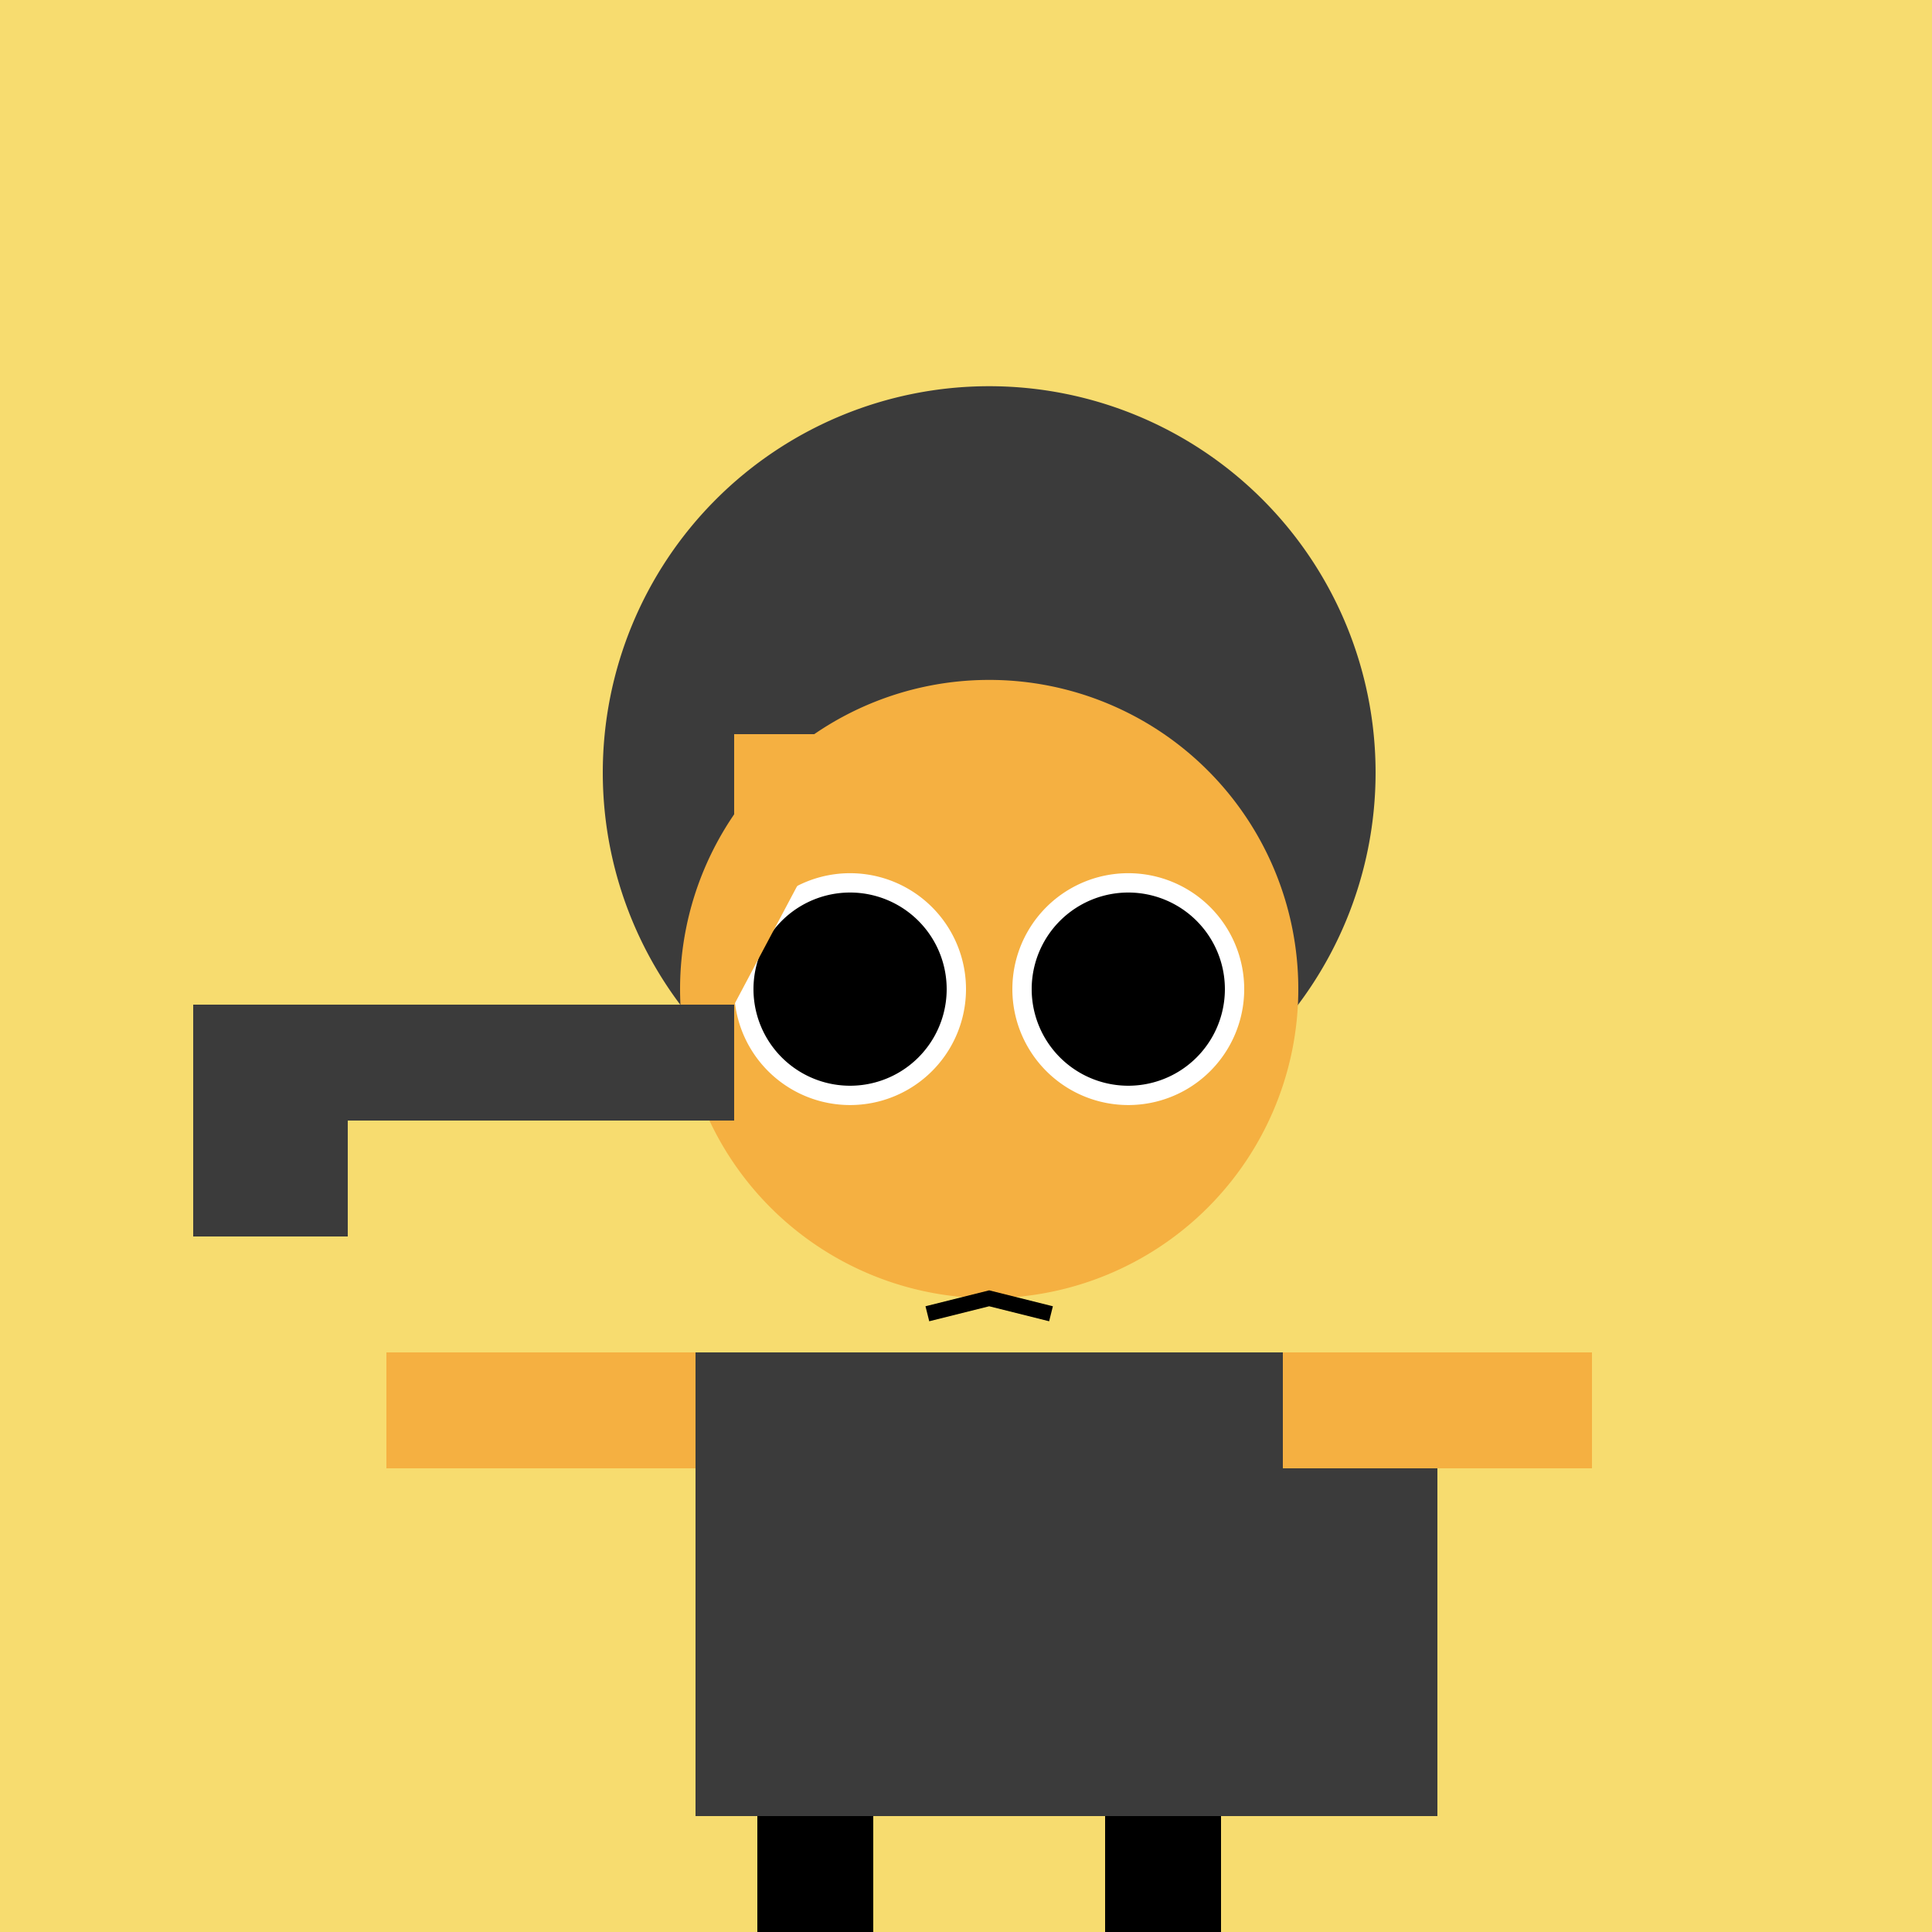 <!--

Generated by DrawGPT.
Free, open source, AI generated images in SVG, PNG, and HTML Canvas format.
https://drawgpt.ai

Created: 2023-09-26T18:52:38.346Z
Link: https://drawgpt.ai/prompt/55056/

-->
<svg xmlns="http://www.w3.org/2000/svg" xmlns:xlink="http://www.w3.org/1999/xlink" width="500" height="500"><defs/><g><rect fill="#F7DC6F" stroke="none" x="0" y="0" width="512" height="512"/><path fill="#3B3B3B" stroke="none" paint-order="stroke fill markers" d=" M 356 200 A 100 100 0 1 1 356 199.9"/><path fill="#F5B041" stroke="none" paint-order="stroke fill markers" d=" M 336 256 A 80 80 0 1 1 336 255.92"/><path fill="#FFFFFF" stroke="none" paint-order="stroke fill markers" d=" M 250 256 A 30 30 0 1 1 250 255.97"/><path fill="#FFFFFF" stroke="none" paint-order="stroke fill markers" d=" M 322 256 A 30 30 0 1 1 322 255.97"/><path fill="#000000" stroke="none" paint-order="stroke fill markers" d=" M 245 256 A 25 25 0 1 1 245 255.975"/><path fill="#000000" stroke="none" paint-order="stroke fill markers" d=" M 317 256 A 25 25 0 1 1 317 255.975"/><path fill="#F5B041" stroke="none" paint-order="stroke fill markers" d=" M 256 280 L 240 320 L 256 320"/><path fill="none" stroke="#000000" paint-order="fill stroke markers" d=" M 240 340 L 256 336 L 272 340" stroke-miterlimit="10" stroke-width="4" stroke-dasharray=""/><rect fill="#3B3B3B" stroke="none" x="180" y="350" width="192" height="120"/><rect fill="#F5B041" stroke="none" x="100" y="350" width="80" height="30"/><rect fill="#F5B041" stroke="none" x="332" y="350" width="80" height="30"/><rect fill="#000000" stroke="none" x="196" y="470" width="30" height="60"/><rect fill="#000000" stroke="none" x="286" y="470" width="30" height="60"/><rect fill="#F5B041" stroke="none" x="186" y="530" width="50" height="20"/><rect fill="#F5B041" stroke="none" x="276" y="530" width="50" height="20"/><path fill="#3B3B3B" stroke="none" paint-order="stroke fill markers" d=" M 50 260 L 90 260 L 90 320 L 50 320 Z"/><path fill="#3B3B3B" stroke="none" paint-order="stroke fill markers" d=" M 90 290 L 190 290 L 190 260 L 90 260 Z"/><path fill="#F5B041" stroke="none" paint-order="stroke fill markers" d=" M 211.244 220 L 190 260 L 190 190 L 211.244 190 Z"/></g></svg>